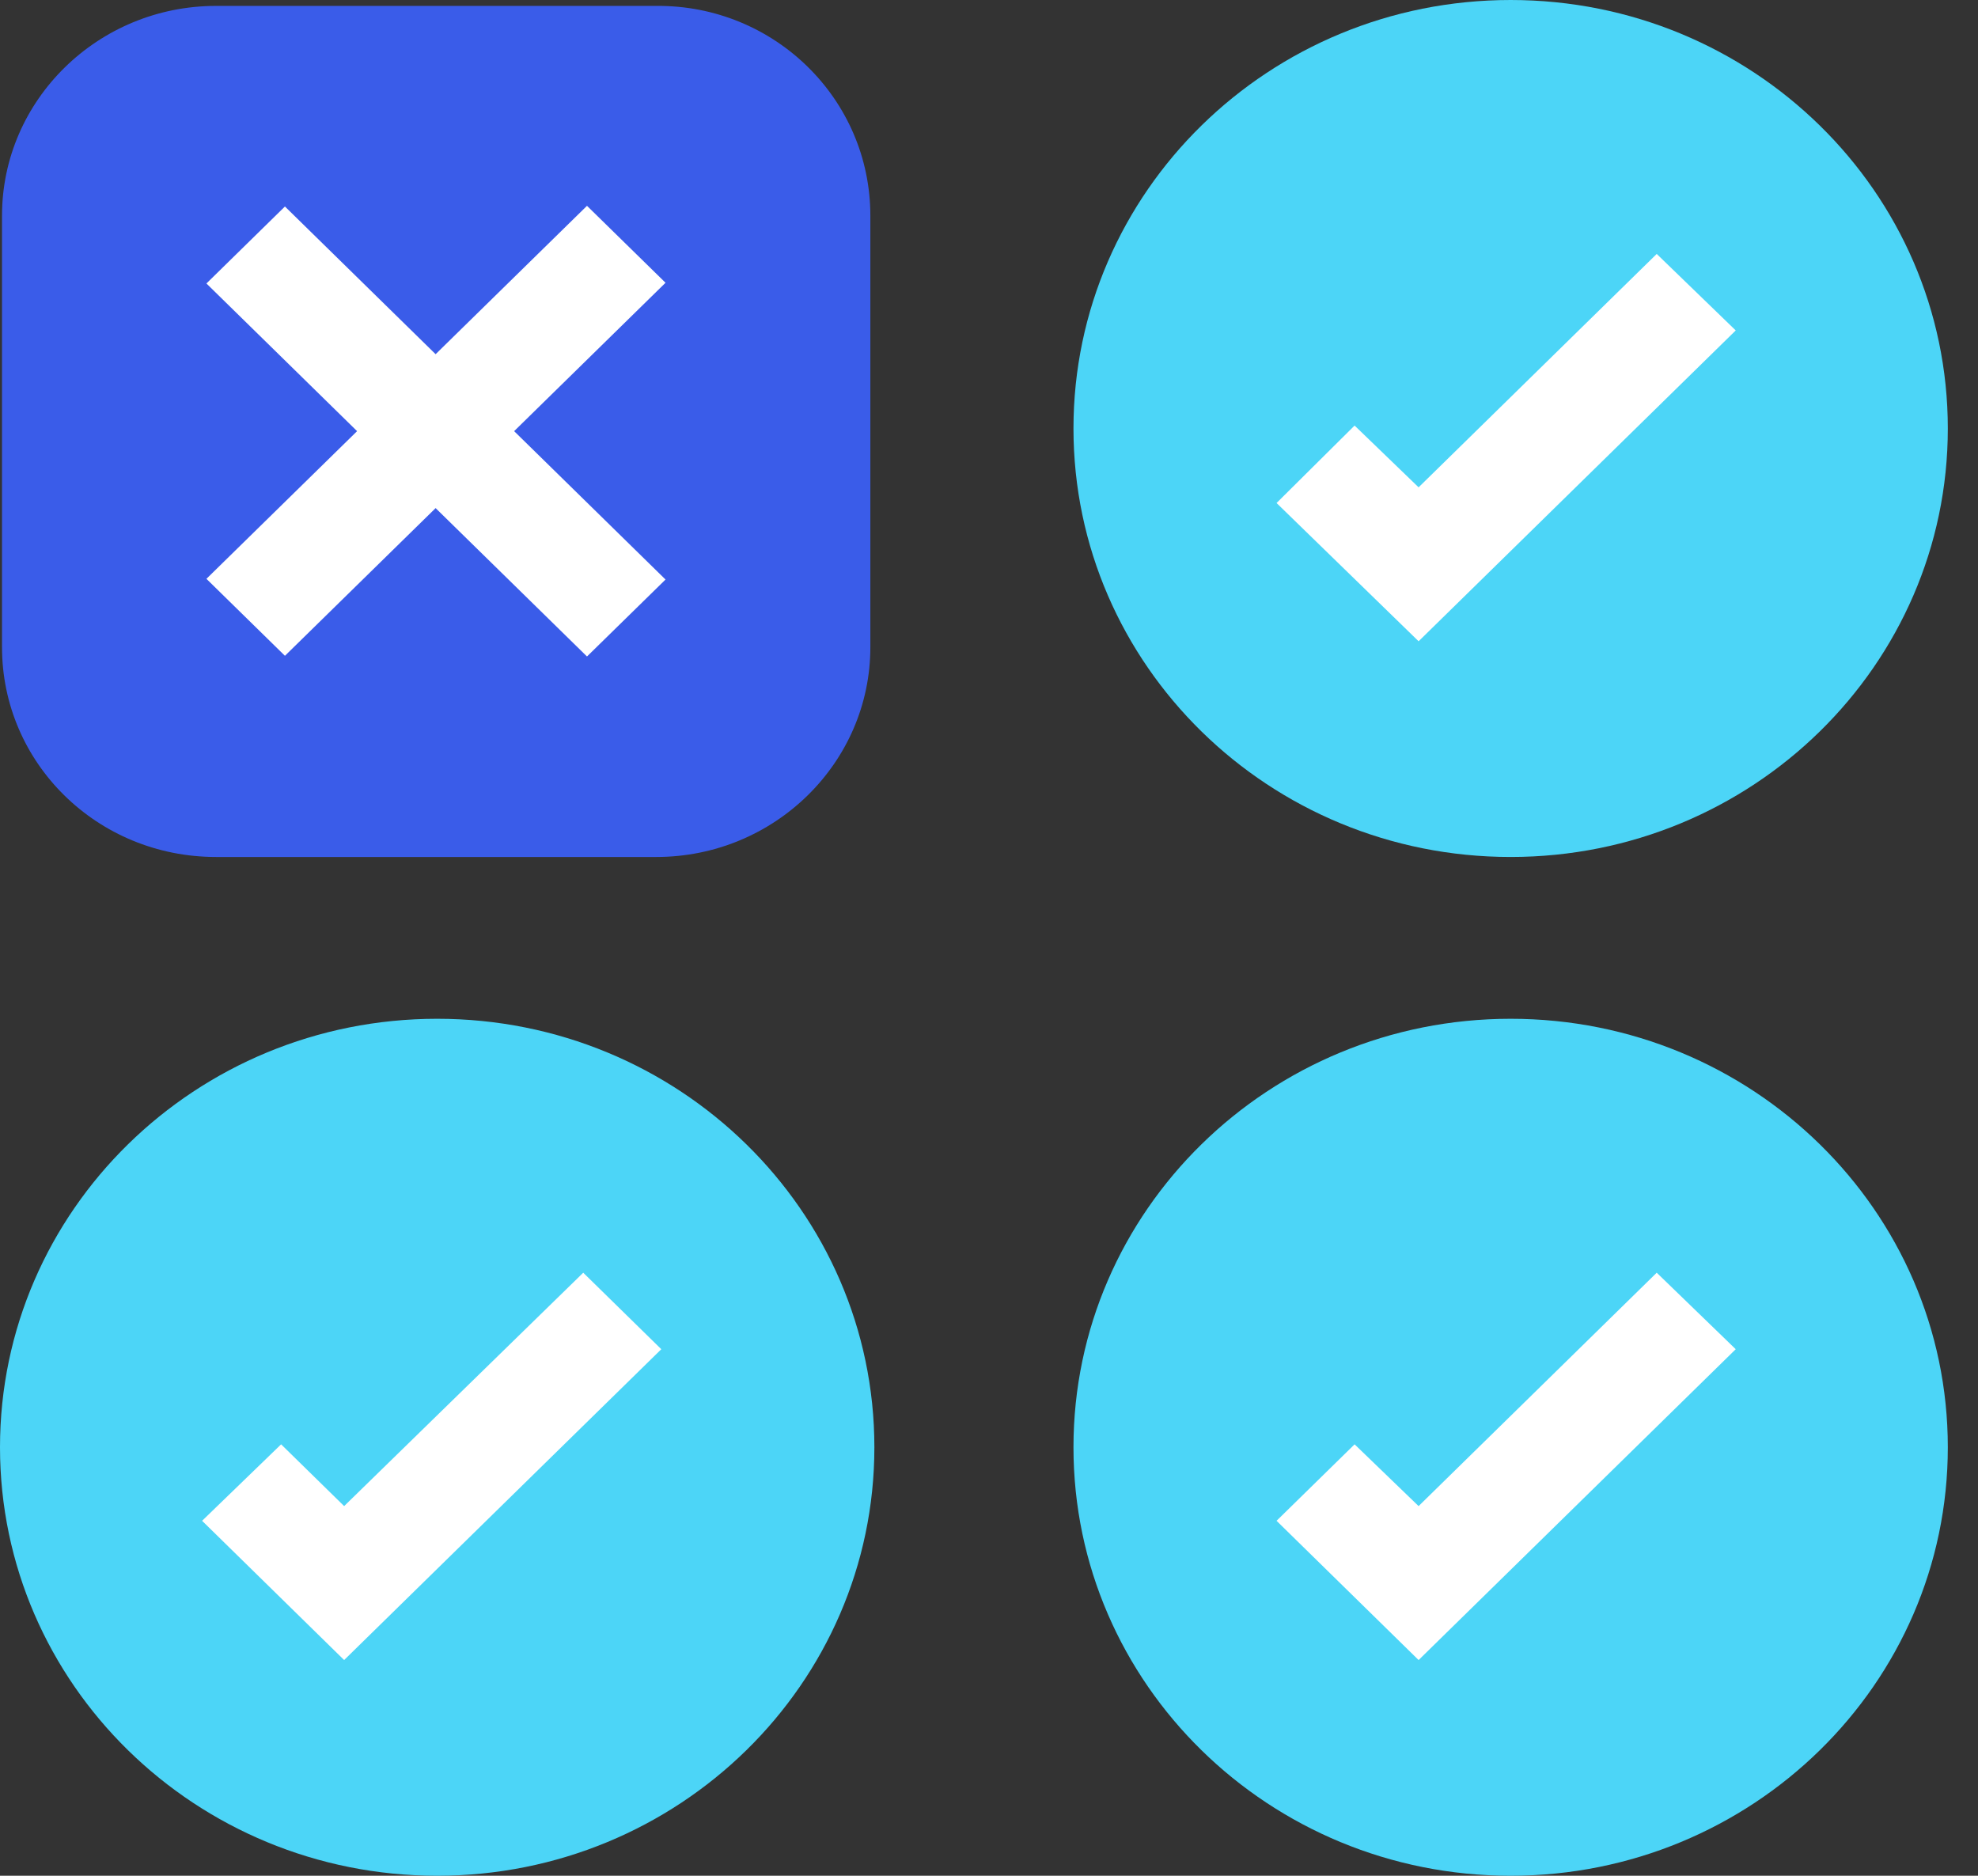 <svg width="58" height="55" viewBox="0 0 58 55" fill="none" xmlns="http://www.w3.org/2000/svg">
<rect x="0" y="0" width="58" height="55" fill="#333333" stroke="none"/>
<path d="M44.296 25.128C51.376 25.128 57.115 19.503 57.115 12.564C57.115 5.625 51.376 0 44.296 0C37.216 0 31.477 5.625 31.477 12.564C31.477 19.503 37.216 25.128 44.296 25.128Z" fill="#4CD5F7"/>
<path d="M41.597 18.803L37.432 14.749L39.72 12.478L41.597 14.289L48.579 7.446L50.896 9.689L41.597 18.803Z" fill="white"/>
<path d="M19.244 25.128H6.336C2.845 25.128 0.059 22.368 0.059 18.976V6.325C0.059 2.933 2.875 0.173 6.336 0.173H19.244C22.705 0.144 25.521 2.904 25.521 6.325V18.976C25.521 22.368 22.705 25.128 19.244 25.128Z" fill="#3A5CE9"/>
<path d="M17.212 6.035L6.053 16.972L8.355 19.229L19.515 8.291L17.212 6.035Z" fill="white"/>
<path d="M8.355 6.055L6.053 8.312L17.212 19.249L19.515 16.993L8.355 6.055Z" fill="white"/>
<path d="M44.296 55C51.376 55 57.115 49.375 57.115 42.436C57.115 35.497 51.376 29.872 44.296 29.872C37.216 29.872 31.477 35.497 31.477 42.436C31.477 49.375 37.216 55 44.296 55Z" fill="#4CD5F7"/>
<path d="M41.597 48.675L37.432 44.592L39.72 42.35L41.597 44.161L48.579 37.318L50.896 39.561L41.597 48.675Z" fill="white"/>
<path d="M12.819 55C19.899 55 25.639 49.375 25.639 42.436C25.639 35.497 19.899 29.872 12.819 29.872C5.739 29.872 0 35.497 0 42.436C0 49.375 5.739 55 12.819 55Z" fill="#4CD5F7"/>
<path d="M10.091 48.675L5.926 44.592L8.243 42.35L10.091 44.161L17.102 37.318L19.391 39.561L10.091 48.675Z" fill="white"/>
</svg>
